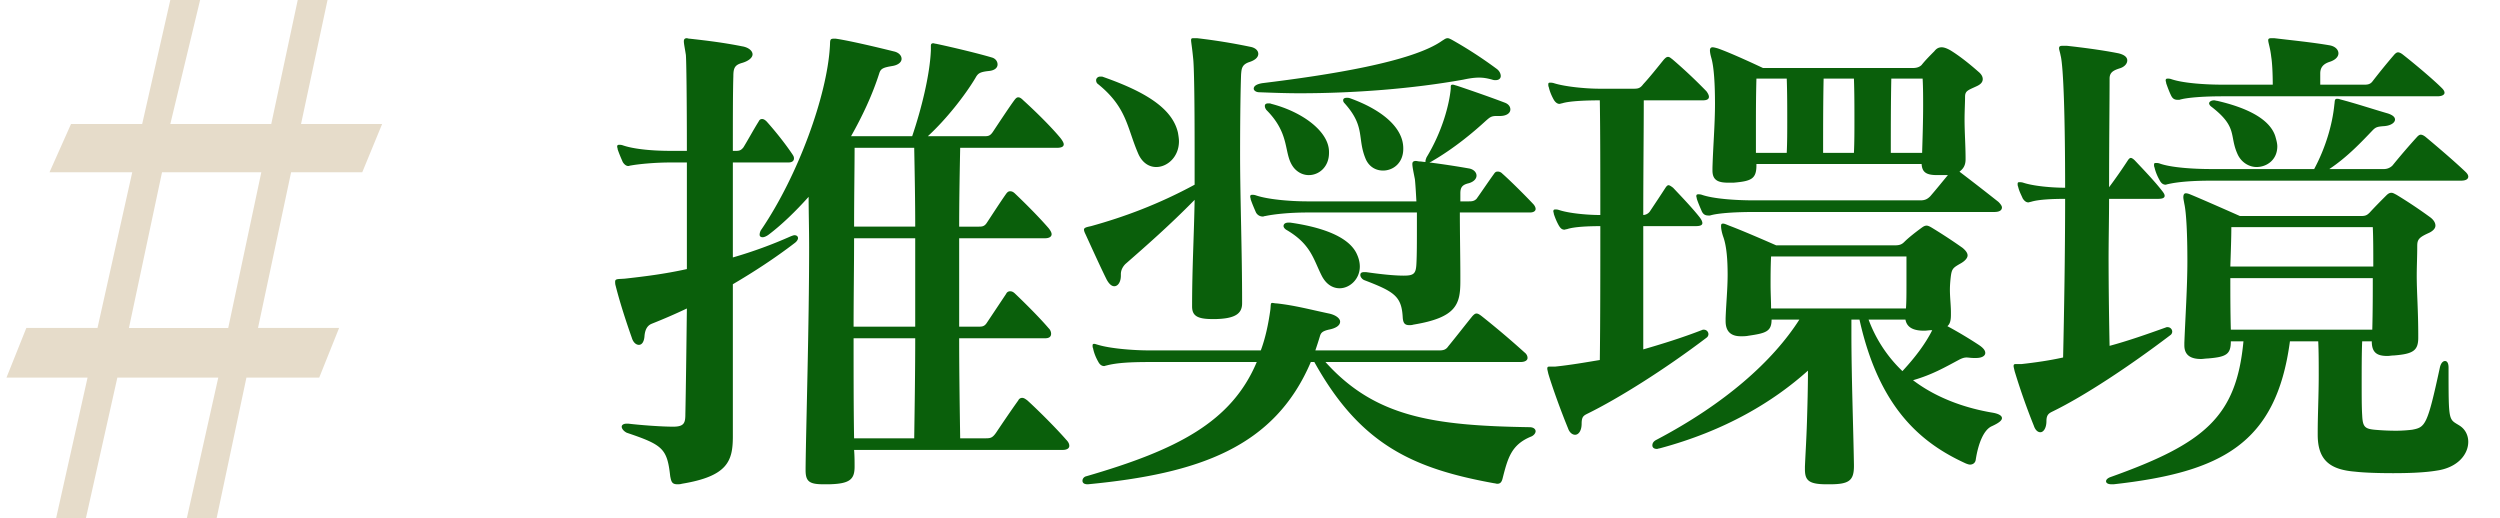 <svg width="193" height="40" fill="none" xmlns="http://www.w3.org/2000/svg"><path d="M4.333 40L6.76 29.149H.5l1.533-3.83h5.493l2.683-12.021H3.822l1.66-3.724h5.494L13.148 0h2.3l-2.3 9.574h7.793L22.985 0h2.3L23.24 9.574h6.26l-1.533 3.724h-5.493l-2.556 12.021h6.26l-1.533 3.83h-5.62L16.724 40h-2.3l2.427-10.851H9.06L6.632 40h-2.3zm5.62-14.68h7.666l2.555-12.022h-7.665L9.954 25.319z" fill="#E6DCCA"/><path d="M65.936 33.837c-.039-2.184-.039-4.875-.039-7.722h4.758c0 2.496-.039 5.07-.078 7.722h-4.641zm4.719-8.619h-4.758c0-2.301.039-4.641.039-6.825h4.719v6.825zm-4.719-7.722c0-2.418.039-4.563.039-6.084h4.602c.039 2.028.078 4.056.078 6.084h-4.719zm16.107 17.238c.312 0 .507-.117.507-.312 0-.156-.078-.312-.234-.468-.78-.897-2.145-2.262-3.003-3.042-.156-.117-.273-.195-.39-.195a.321.321 0 00-.312.195c-.507.702-1.326 1.911-1.716 2.496-.273.39-.429.429-.78.429h-1.989c-.039-2.652-.078-5.187-.078-7.722h6.63c.312 0 .468-.117.468-.351a.598.598 0 00-.195-.429c-.663-.78-1.794-1.911-2.574-2.652-.156-.156-.273-.195-.39-.195a.321.321 0 00-.312.195l-1.482 2.223c-.195.312-.39.312-.663.312h-1.482v-6.825h6.63c.312 0 .507-.117.507-.312 0-.117-.078-.273-.234-.468-.741-.858-1.794-1.911-2.574-2.652-.156-.156-.273-.195-.39-.195-.117 0-.195.039-.312.195-.39.546-1.17 1.755-1.482 2.223-.195.312-.39.312-.663.312h-1.482c0-2.028.039-4.056.078-6.084h7.449c.351 0 .546-.078.546-.273 0-.117-.117-.312-.273-.507-.78-.936-2.028-2.145-2.847-2.886-.156-.156-.273-.234-.39-.234-.117 0-.195.078-.312.234-.351.468-1.326 1.95-1.638 2.418-.234.351-.39.351-.702.351H71.63c1.404-1.287 2.847-3.12 3.666-4.485.195-.351.312-.468 1.014-.546.507-.039.702-.273.702-.507 0-.234-.156-.468-.468-.546-1.053-.312-3.003-.78-4.29-1.053-.078 0-.156-.039-.195-.039-.156 0-.195.078-.195.195v.351c-.078 1.911-.741 4.563-1.443 6.63h-4.719c.858-1.521 1.638-3.159 2.184-4.875.117-.351.312-.429 1.014-.546.468-.078.702-.312.702-.546 0-.273-.234-.507-.624-.585-1.248-.312-3.393-.819-4.446-.975h-.195c-.312 0-.234.195-.273.663-.234 3.744-2.418 9.828-5.265 14.04a.726.726 0 00-.156.429c0 .117.078.195.234.195.117 0 .312-.078.507-.234.975-.741 2.028-1.755 3.042-2.886 0 1.17.039 2.496.039 3.861 0 6.162-.234 13.65-.273 17.043v.195c0 .858.273 1.092 1.365 1.092h.468c1.599-.039 1.95-.39 1.95-1.365 0-.39 0-.819-.039-1.287h16.107zm-33.657-2.028c-.273 0-.39.117-.39.234 0 .156.156.351.39.468 2.769.936 3.12 1.209 3.354 3.354.078.39.117.624.546.624.117 0 .234 0 .351-.039 3.549-.585 3.939-1.755 3.939-3.666V21.942c1.599-.936 3.276-2.028 4.797-3.198.156-.117.234-.273.234-.351 0-.156-.117-.234-.273-.234-.078 0-.156.039-.273.078a34.61 34.61 0 01-4.485 1.638v-7.332h4.29c.273 0 .429-.117.429-.312 0-.117-.039-.195-.117-.312-.546-.819-1.326-1.794-1.989-2.535-.117-.117-.234-.195-.351-.195-.117 0-.195.039-.273.195-.39.624-.858 1.482-1.17 1.989-.156.195-.273.273-.546.273h-.273c0-2.496 0-4.563.039-5.772 0-.624.117-.858.663-1.014.546-.156.819-.429.819-.663 0-.273-.312-.546-.819-.624-1.365-.273-2.613-.429-4.017-.585-.117 0-.195-.039-.234-.039-.156 0-.234.078-.234.234 0 .195.078.546.156 1.053.039.39.078 3.432.078 7.41H51.74c-1.287 0-2.769-.117-3.666-.429-.117-.039-.195-.039-.273-.039-.117 0-.156.039-.156.156 0 .039.039.117.039.195.117.351.273.702.39.975.117.195.273.312.429.312.078 0 .117-.039.195-.039.624-.117 1.911-.234 3.042-.234h1.287v8.229c-1.755.39-3.393.585-4.797.741-.546.039-.741 0-.741.234 0 .078 0 .195.039.312.312 1.248.819 2.808 1.248 4.017.117.39.351.546.546.546.234 0 .39-.234.429-.624.039-.624.273-.897.585-1.014a43.79 43.79 0 002.691-1.17c-.039 3.315-.078 6.279-.117 8.151 0 .663-.078.975-.936.975-.897 0-2.496-.117-3.471-.234h-.117zm68.994-4.758c.39 0 .546-.156.546-.312s-.078-.312-.234-.429a68.498 68.498 0 00-3.315-2.808c-.156-.117-.273-.195-.39-.195-.117 0-.195.078-.312.195-.663.819-1.17 1.482-1.872 2.34-.156.234-.351.312-.663.312h-9.594c.117-.351.234-.702.351-1.092.078-.273.195-.39.663-.507.624-.117.897-.351.897-.624 0-.234-.312-.507-.858-.624-1.482-.312-2.613-.624-4.017-.78-.156 0-.273-.039-.351-.039-.156 0-.117.117-.156.507-.156 1.131-.39 2.223-.741 3.159h-8.58c-1.365 0-3.081-.156-3.978-.429-.156-.039-.234-.078-.312-.078-.078 0-.117.039-.117.117 0 .078 0 .156.039.234.078.39.234.741.39 1.014.117.234.273.351.468.351.039 0 .117-.039.156-.039.858-.234 2.067-.273 3.354-.273h8.268c-1.95 4.641-6.162 6.786-13.143 8.814-.195.039-.312.195-.312.351 0 .156.117.273.39.273h.039c8.541-.819 14.391-2.847 17.199-9.438h.273c3.549 6.396 7.644 8.229 13.884 9.36.078 0 .156.039.234.039.234 0 .351-.117.429-.468.39-1.521.663-2.535 2.145-3.159.234-.078.39-.273.39-.429 0-.156-.156-.312-.468-.312-7.449-.117-11.934-.78-15.756-5.031h15.054zM99.479 17.184c-.273 0-.39.117-.39.273 0 .078.078.195.195.273 1.95 1.131 2.106 2.301 2.769 3.588.351.663.858.936 1.365.936.78 0 1.56-.702 1.56-1.677 0-.312-.078-.663-.273-1.053-.702-1.365-2.925-2.028-5.109-2.34h-.117zm18.642-.78c.273 0 .429-.117.429-.273 0-.117-.078-.273-.195-.39-.546-.585-1.755-1.794-2.379-2.34a.476.476 0 00-.351-.156c-.117 0-.195.039-.273.156-.507.702-1.053 1.521-1.365 1.95-.195.195-.39.195-.624.195h-.624v-.624c0-.468.156-.663.663-.78.39-.117.585-.351.585-.585 0-.234-.195-.468-.546-.546a64.385 64.385 0 00-3.081-.468c.039-.039.117-.039.156-.078 1.755-1.014 3.237-2.262 4.212-3.159.273-.234.39-.351.78-.351h.273c.546 0 .819-.234.819-.507 0-.195-.117-.39-.39-.507-1.014-.39-2.574-.936-3.744-1.326-.156-.039-.234-.078-.312-.078-.156 0-.156.078-.156.195v.117c-.117 1.248-.663 3.315-1.872 5.304-.039.117-.078.195-.078.273v.078c-.156 0-.312-.039-.429-.039-.117 0-.234-.039-.312-.039-.195 0-.273.078-.273.234 0 .195.078.585.195 1.17.039.351.078.975.117 1.716h-8.385c-1.404 0-3.12-.156-4.017-.468-.117-.039-.195-.039-.273-.039-.117 0-.156.039-.156.156 0 .039.039.117.039.195.117.351.273.702.39.975a.588.588 0 00.546.351c.078 0 .117-.039.195-.039.741-.156 1.95-.273 3.276-.273h8.424v1.248c0 1.014 0 2.028-.039 2.73-.039.741-.195.897-.975.897s-1.833-.117-2.925-.273h-.117c-.234 0-.312.078-.312.234 0 .117.117.312.312.39 2.34.897 2.886 1.248 2.964 2.925.039.39.156.546.507.546.078 0 .195 0 .312-.039 3.315-.546 3.627-1.56 3.627-3.354v-.468c0-1.209-.039-3.159-.039-4.836h5.421zm-22.23 6.942c0-3.978-.156-8.112-.156-11.427 0-2.964.039-5.226.078-6.201.039-.39.039-.741.663-.936.468-.156.663-.39.663-.624 0-.234-.195-.468-.624-.546a45.997 45.997 0 00-4.095-.663h-.312c-.117 0-.156.039-.156.156 0 .156.078.546.156 1.365.078.585.117 3.276.117 7.059v2.73c-2.808 1.521-5.46 2.496-7.995 3.198-.351.078-.546.117-.546.273 0 .078.039.195.117.351.429.936 1.17 2.574 1.638 3.51.195.351.39.507.585.507.273 0 .507-.312.507-.819v-.117c0-.312.156-.585.351-.78 1.56-1.365 3.393-2.964 5.343-4.953-.039 2.535-.195 5.304-.195 8.151v.078c0 .741.429.975 1.599.975h.234c1.443-.039 2.028-.39 2.028-1.209v-.078zm6.708-11.622c0-1.56-2.028-3.081-4.446-3.705-.078-.039-.156-.039-.234-.039-.195 0-.273.078-.273.195s.039.195.117.312c1.911 1.911 1.287 3.393 2.106 4.446.312.39.741.585 1.17.585.78 0 1.56-.624 1.56-1.716v-.078zm5.733-.273c0-1.638-1.716-3.003-4.095-3.861-.117-.039-.156-.039-.234-.039h-.039c-.195 0-.273.078-.273.195 0 .078.039.156.117.234 1.638 1.833.936 2.691 1.638 4.329.273.585.78.858 1.326.858.78 0 1.56-.585 1.56-1.677v-.039zm-23.4-5.538c-.195 0-.312.156-.312.273 0 .117.039.234.156.312 2.262 1.833 2.223 3.393 3.12 5.421.312.663.819.975 1.365.975.858 0 1.755-.78 1.755-1.989 0-.195-.039-.429-.078-.663-.429-1.872-2.496-3.159-5.85-4.329h-.156zm30.927-.039c0-.195-.117-.429-.351-.585a32.815 32.815 0 00-3.432-2.223c-.156-.078-.234-.117-.312-.117-.156 0-.234.078-.429.195-2.301 1.638-8.775 2.652-13.884 3.276-.468.078-.663.234-.663.429 0 .117.156.273.429.273 1.014.039 2.067.078 3.12.078 4.212 0 8.736-.351 12.636-1.053.546-.117.897-.156 1.209-.156.312 0 .585.039 1.014.156a.664.664 0 00.273.039c.273 0 .39-.156.39-.312zm33.309 19.617c-.507 1.014-1.287 2.067-2.301 3.159a10.56 10.56 0 01-2.613-3.978h2.847c.117.663.702.858 1.443.858.195 0 .351-.039.546-.039h.078zm-1.989-3.51c0 .702 0 1.287-.039 1.833h-10.413c0-.585-.039-1.17-.039-1.833s0-1.365.039-2.184h10.452v2.184zm5.382 5.655c.429 0 .702-.156.702-.39 0-.195-.156-.39-.507-.624a32.993 32.993 0 00-2.418-1.443c.195-.156.273-.429.273-.858v-.234c0-.507-.078-1.131-.078-1.716 0-.39.039-.78.078-1.092.078-.546.195-.624.741-.936.351-.195.546-.429.546-.624s-.156-.39-.39-.585a41.366 41.366 0 00-2.379-1.56c-.195-.117-.312-.156-.39-.156-.156 0-.273.078-.429.195-.429.312-.975.741-1.287 1.053-.156.156-.312.273-.702.273h-9.204s-2.379-1.053-3.627-1.521c-.195-.078-.351-.156-.468-.156-.117 0-.156.039-.156.195s.039.468.195.897c.234.702.312 1.716.312 2.847 0 1.092-.117 2.262-.156 3.354v.234c0 .819.429 1.17 1.17 1.17.195 0 .39 0 .585-.039 1.326-.195 1.794-.312 1.794-1.248h2.145c-2.067 3.237-5.772 6.513-11.037 9.282-.234.117-.312.273-.312.429 0 .156.117.273.351.273.078 0 .117-.039.195-.039 5.109-1.365 8.814-3.627 11.466-6.006 0 1.326-.039 2.691-.078 3.978-.039 1.287-.117 2.496-.156 3.432v.195c0 .858.273 1.17 1.677 1.17h.234c1.482 0 1.872-.273 1.872-1.404v-.117c-.039-2.574-.195-6.825-.195-10.062v-1.131h.624c1.521 6.864 4.797 9.555 8.229 11.115.117.039.195.078.312.078.195 0 .39-.117.429-.351.195-1.287.624-2.34 1.248-2.613.507-.234.78-.429.78-.624s-.273-.351-.78-.429c-1.833-.312-4.134-1.014-6.084-2.496 1.482-.429 2.418-.975 3.588-1.599.234-.117.39-.156.546-.156.156 0 .312.039.585.039h.156zm-17.004-15.834v-1.755c0-1.326 0-2.535.039-3.978h2.34c.039 1.053.039 2.145.039 3.276 0 .819 0 1.638-.039 2.457h-2.379zm5.187 0c0-1.95 0-3.822.039-5.733h2.34c.039 1.053.039 2.145.039 3.276 0 .819 0 1.638-.039 2.457h-2.379zm5.226 0c0-1.989 0-3.822.039-5.733h2.418c.039.702.039 1.404.039 2.106 0 1.17-.039 2.34-.078 3.627h-2.418zm7.995 4.563c.429 0 .585-.156.585-.351 0-.117-.117-.273-.273-.429a196.241 196.241 0 00-2.964-2.301l-.039-.039c.273-.195.468-.468.468-.936v-.117c0-.936-.078-1.989-.078-2.964 0-.663.039-1.287.039-1.755 0-.468.234-.507.897-.819.351-.156.468-.351.468-.546 0-.234-.156-.429-.351-.585-.663-.585-1.443-1.209-2.145-1.638-.273-.156-.507-.234-.663-.234-.273 0-.429.117-.585.312-.273.273-.702.702-.975 1.053-.117.117-.312.234-.663.234h-11.583s-2.379-1.131-3.51-1.521c-.156-.039-.273-.078-.39-.078-.117 0-.195.078-.195.234 0 .156.039.351.117.624.195.702.273 1.989.273 3.51 0 1.599-.156 3.432-.195 4.953v.195c0 .741.429.936 1.209.936h.429c1.326-.117 1.755-.273 1.755-1.326v-.117h12.753c.039.663.39.858 1.209.858h.819c-.39.468-.858 1.053-1.365 1.638-.195.195-.39.312-.741.312h-12.87c-1.404 0-3.12-.117-4.017-.429-.117-.039-.195-.039-.273-.039-.117 0-.156.039-.156.156 0 .039.039.117.039.195.117.351.273.702.39.975.117.234.273.312.507.312h.117c.624-.195 2.067-.273 3.393-.273h18.564zm-22.503 9.087c-1.599.624-3.12 1.092-4.602 1.521v-9.516h4.056c.351 0 .507-.078.507-.234 0-.117-.078-.273-.195-.429-.546-.702-1.404-1.599-2.067-2.301-.156-.117-.273-.195-.351-.195-.078 0-.156.078-.234.195-.351.546-.819 1.248-1.209 1.833a.667.667 0 01-.507.273c0-3.276.039-6.396.039-8.853h4.563c.351 0 .468-.117.468-.273 0-.117-.078-.273-.195-.429a38.914 38.914 0 00-2.613-2.457c-.156-.117-.234-.195-.351-.195-.117 0-.195.078-.312.195-.507.624-1.092 1.365-1.599 1.911-.234.312-.39.351-.741.351h-2.613c-1.092 0-2.691-.156-3.549-.429-.117-.039-.234-.039-.312-.039-.078 0-.117.039-.117.117v.039c0 .039 0 .117.039.195.078.351.234.702.39.975.117.195.273.312.429.312.078 0 .117-.039.195-.039.585-.195 2.028-.234 2.925-.234.039 2.457.039 5.577.039 8.853-.936 0-2.379-.117-3.198-.39-.117-.039-.195-.039-.273-.039-.117 0-.156.039-.156.156 0 .039.039.117.039.195.117.351.234.624.39.897.117.195.234.312.429.312.039 0 .117-.039.195-.039.546-.195 1.755-.234 2.574-.234 0 3.549 0 7.215-.039 10.335-1.17.195-2.301.39-3.432.507h-.39c-.156 0-.234 0-.234.156 0 .078.039.195.078.39.312 1.053.975 2.886 1.521 4.212.117.351.351.507.546.507.273 0 .507-.312.507-.858s.156-.624.468-.78c2.379-1.17 5.928-3.393 9.165-5.85a.338.338 0 00.156-.273.35.35 0 00-.351-.351h-.078zm51.717-3.978c0 1.17 0 2.496-.039 3.978h-10.92c-.039-1.443-.039-2.769-.039-3.978h10.998zm0-3.939c.039.858.039 1.833.039 3.042h-11.037c.039-1.209.078-2.223.078-3.042h10.92zm3.51 8.385c0-1.989-.117-3.315-.117-4.641 0-.741.039-1.443.039-2.301 0-.507.156-.663.936-1.014.312-.156.468-.351.468-.546 0-.234-.156-.468-.429-.663a36.723 36.723 0 00-2.574-1.716c-.156-.078-.273-.156-.39-.156-.156 0-.273.078-.39.195-.429.429-.858.858-1.287 1.326-.195.195-.312.273-.663.273h-9.36s-2.457-1.092-3.666-1.599c-.195-.078-.351-.156-.507-.156-.117 0-.195.078-.195.312 0 .117.039.273.078.507.156.702.234 2.379.234 4.407 0 1.989-.156 4.329-.234 6.318v.195c0 .741.468 1.053 1.287 1.053.156 0 .351-.039.507-.039 1.443-.117 1.794-.312 1.794-1.326h.975c-.546 5.811-2.964 7.878-10.296 10.491-.195.078-.312.195-.312.312 0 .117.117.234.429.234h.156c8.385-.936 12.558-3.159 13.611-11.037h2.184c.039.78.039 1.716.039 2.652 0 1.482-.078 3.081-.078 4.329v.234c0 1.95.936 2.691 2.886 2.847.663.078 1.755.117 2.925.117s2.418-.039 3.354-.195c1.677-.234 2.457-1.287 2.457-2.223 0-.507-.234-.975-.663-1.248-.858-.546-.858-.195-.858-4.485 0-.351-.117-.507-.273-.507-.156 0-.312.156-.39.468-.975 4.524-1.131 4.641-2.145 4.836-.312.039-.78.078-1.287.078a18.45 18.45 0 01-1.638-.078c-.741-.078-.897-.234-.936-1.131-.039-.585-.039-1.521-.039-2.535 0-1.092 0-2.223.039-3.159h.741c0 .897.429 1.131 1.209 1.131.156 0 .312-.039.507-.039 1.443-.117 1.872-.351 1.872-1.365v-.156zm-19.422-.663c-1.521.546-2.964 1.053-4.407 1.443a363.115 363.115 0 01-.078-6.669c0-1.56.039-3.159.039-4.68h3.783c.351 0 .507-.078.507-.234 0-.117-.078-.234-.234-.429-.546-.702-1.404-1.599-2.067-2.301-.117-.117-.234-.195-.312-.195-.078 0-.156.078-.234.195a39.018 39.018 0 01-1.443 2.067c0-3.471.039-6.513.039-8.385 0-.468.273-.624.741-.78.429-.117.624-.39.624-.624 0-.234-.195-.429-.663-.546-1.365-.273-2.964-.468-4.017-.585h-.273c-.234 0-.312.039-.312.195 0 .117.078.312.117.546.234.858.351 5.148.351 10.218-.975 0-2.418-.117-3.237-.39-.117-.039-.234-.039-.312-.039-.078 0-.117.039-.117.117v.039c0 .039 0 .117.039.195.078.351.234.624.351.897.117.195.273.312.429.312.078 0 .117-.039.195-.039.585-.195 1.755-.234 2.652-.234 0 4.212-.078 8.814-.156 12.246-1.053.234-2.145.39-3.198.507h-.39c-.156 0-.234 0-.234.156 0 .078.039.195.078.39a50.935 50.935 0 001.482 4.212c.117.351.312.507.507.507.234 0 .468-.312.468-.858s.234-.624.546-.78c2.379-1.17 5.772-3.393 9.009-5.85a.338.338 0 00.156-.273.35.35 0 00-.351-.351h-.078zm22.737-11.31c.351 0 .546-.117.546-.312 0-.117-.078-.234-.195-.351-.858-.819-2.184-1.95-3.12-2.73-.156-.117-.273-.156-.351-.156-.078 0-.156.039-.273.156a52.095 52.095 0 00-1.911 2.223.92.92 0 01-.624.273h-4.251c1.404-.936 2.496-2.106 3.354-3.003.234-.234.351-.273.897-.312.507-.039.819-.273.819-.507 0-.195-.195-.351-.546-.468-1.092-.312-2.496-.78-3.705-1.092-.078-.039-.156-.039-.234-.039-.195 0-.156.195-.195.429-.156 1.599-.702 3.393-1.56 4.992h-7.956c-1.404 0-3.12-.117-3.978-.429-.117-.039-.195-.039-.273-.039h-.039c-.078 0-.117.039-.117.117v.039c0 .039 0 .117.039.195.078.351.234.702.39.975.117.234.273.351.468.351.039 0 .117-.039.156-.039.819-.195 2.028-.273 3.354-.273h19.305zm-14.196-2.652c0-.234-.078-.507-.156-.78-.468-1.443-2.457-2.262-4.485-2.73-.078 0-.156-.039-.234-.039-.234 0-.39.117-.39.234 0 .078.078.195.195.273 2.067 1.599 1.326 2.223 2.028 3.705.312.624.897.936 1.443.936.78 0 1.599-.546 1.599-1.599zm12.363-3.861c.351 0 .546-.117.546-.273 0-.117-.078-.234-.195-.351-.702-.702-2.145-1.911-3.042-2.613-.156-.117-.273-.156-.351-.156-.078 0-.156.039-.273.156a49.923 49.923 0 00-1.716 2.106c-.156.195-.351.234-.585.234h-3.432v-.858c0-.351.117-.702.702-.897.507-.156.702-.429.702-.663 0-.273-.234-.546-.702-.624-1.365-.234-2.964-.39-4.251-.546h-.234c-.156 0-.234.039-.234.156 0 .195.156.585.234 1.287.078.468.117 1.365.117 2.145h-3.861c-1.365 0-3.081-.117-3.978-.429-.117-.039-.195-.039-.273-.039-.117 0-.156.039-.156.156 0 .039.039.117.039.195.117.351.273.741.39.975.117.234.273.312.507.312h.117c.624-.195 2.067-.273 3.354-.273h16.575z" fill="#0A5F0B"/></svg>